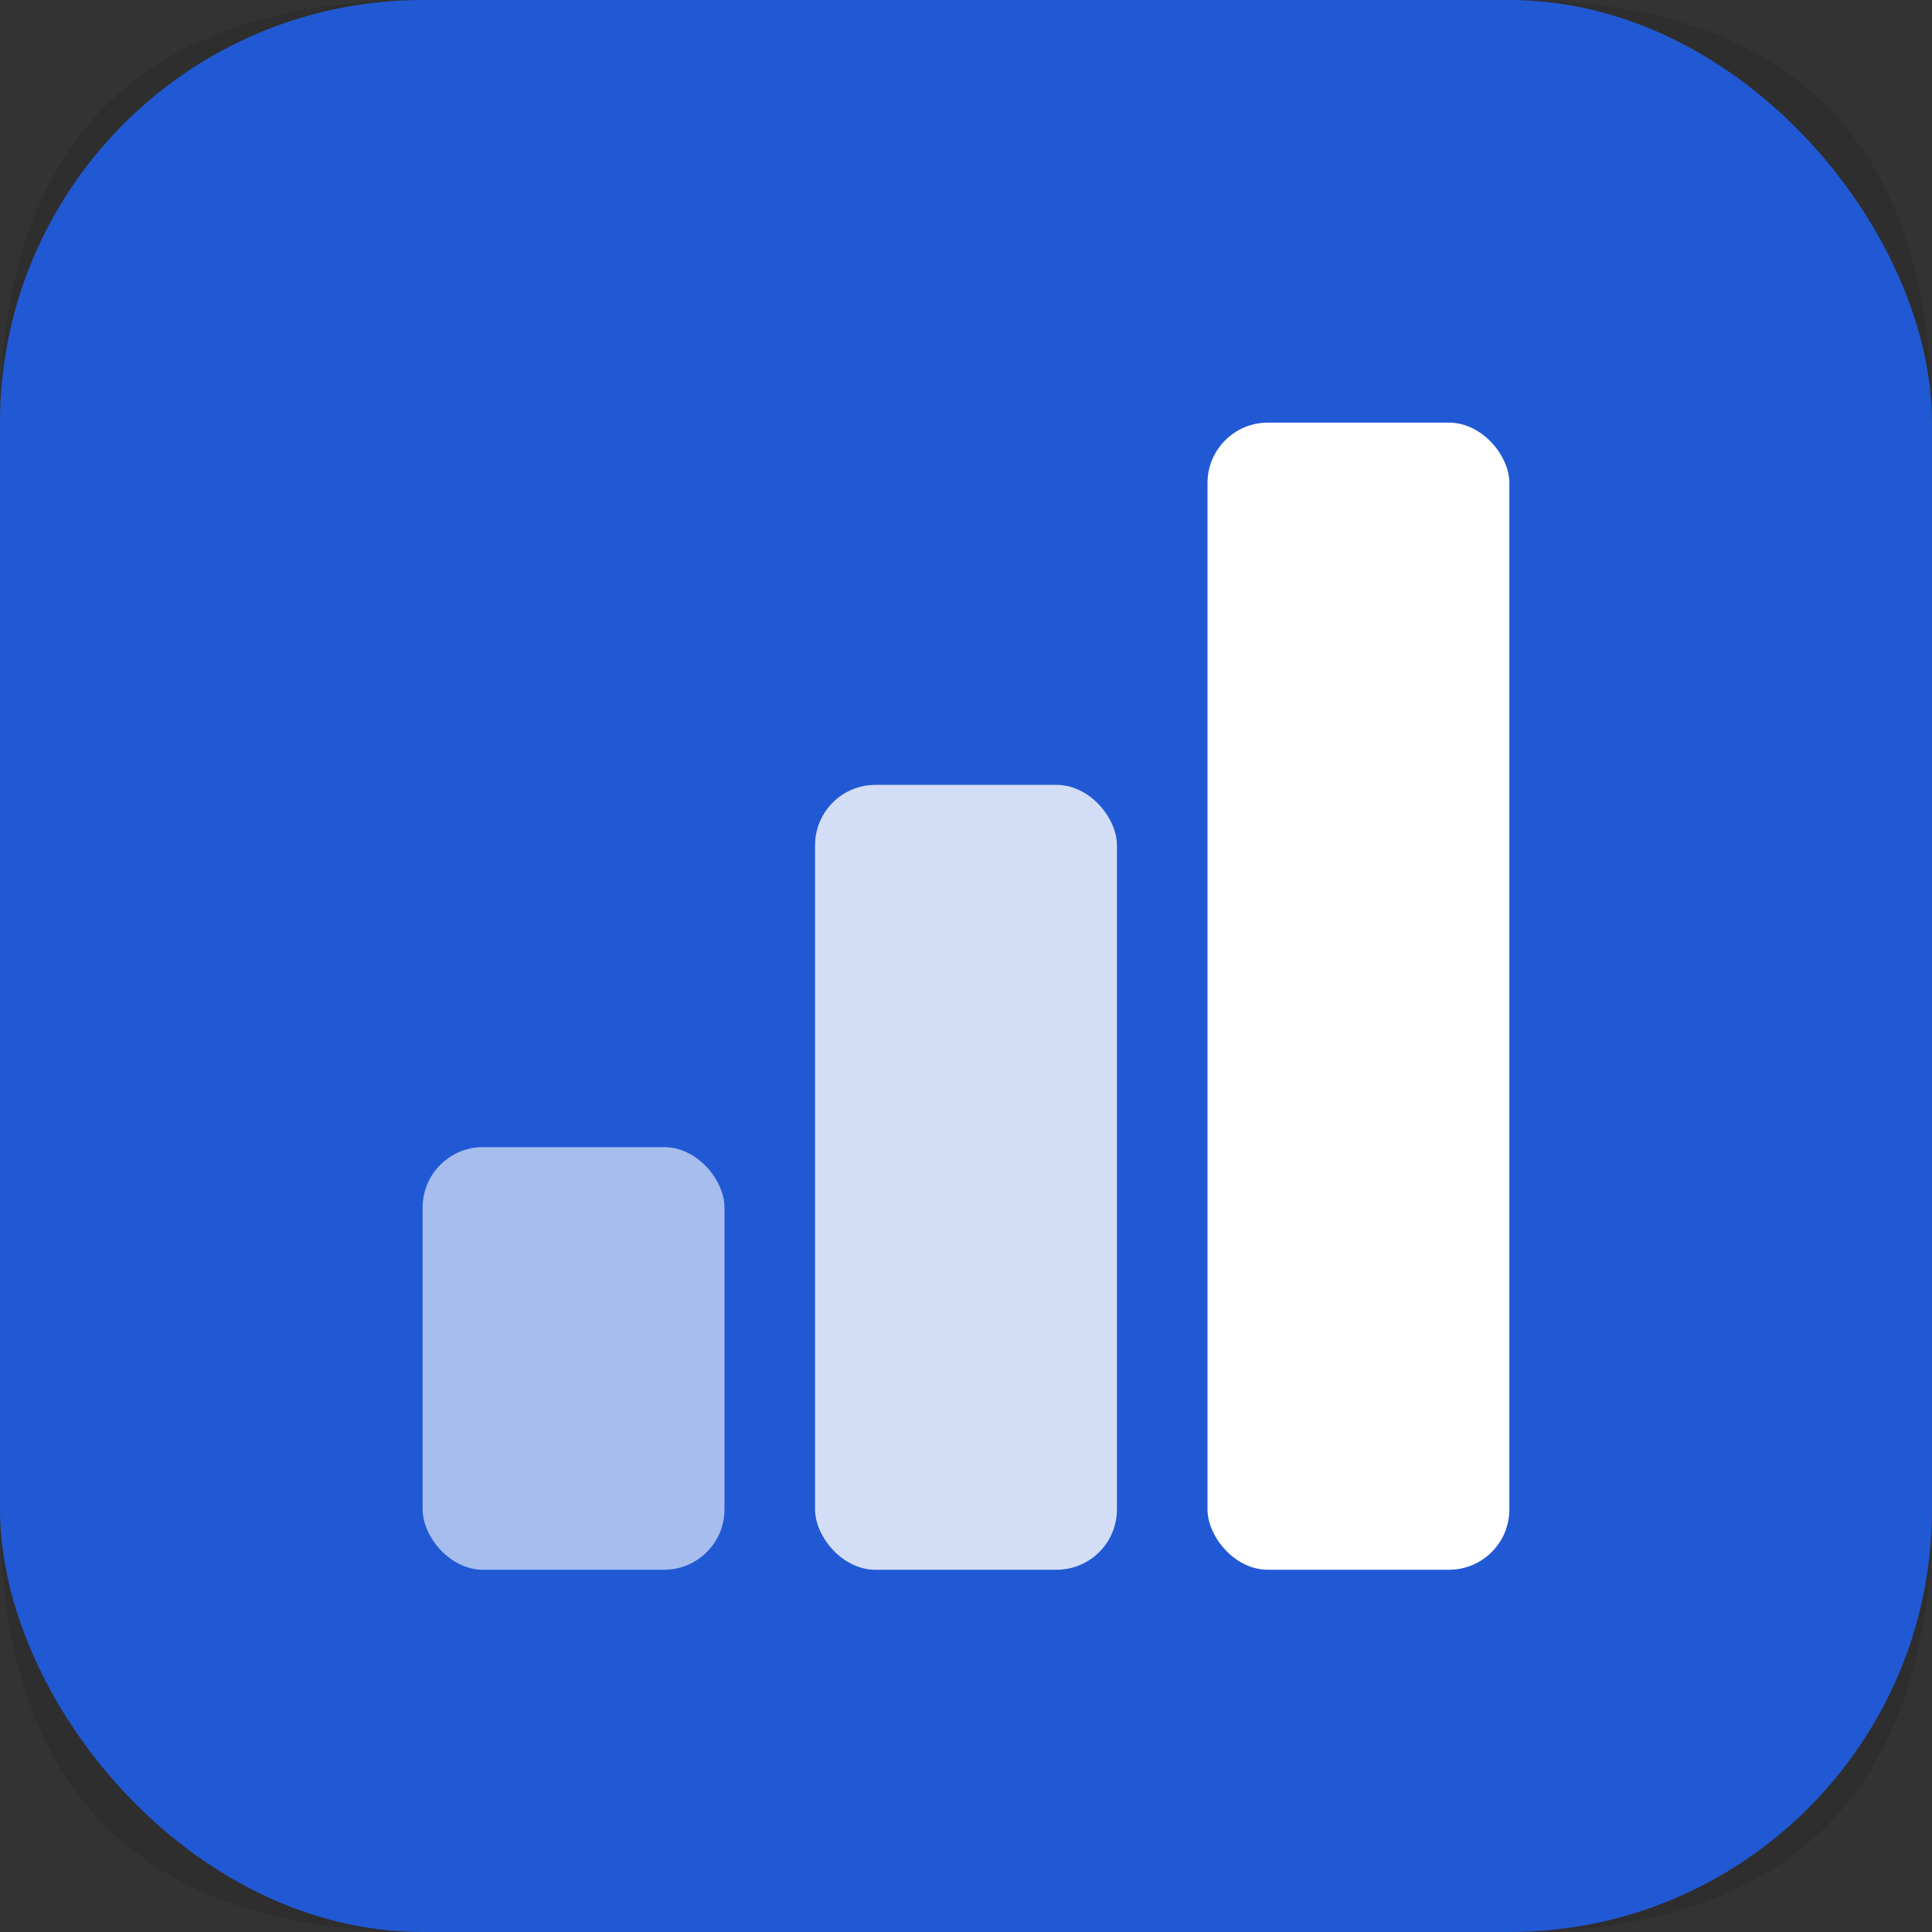 <svg xmlns="http://www.w3.org/2000/svg" viewBox="0 0 64 64">
  <rect x="0" y="0" width="64" height="64" fill="#333333" stroke="none"/>
  <!-- CAMBIO DE COLOR: #2563EB (Azul Royal) -->
  <rect x="0" y="0" width="64" height="64" rx="14" fill="#2563EB"/>
  
  <!-- Sombra sutil -->
  <path d="M0 50 Q0 64 14 64 H50 Q64 64 64 50 V14 Q64 0 50 0 H14 Q0 0 0 14 Z" fill="black" opacity="0.1"/>

  <!-- Barras de Escala -->
  <rect x="14" y="38" width="10" height="14" rx="2" fill="white" opacity="0.6"/>
  <rect x="27" y="26" width="10" height="26" rx="2" fill="white" opacity="0.8"/>
  <rect x="40" y="14" width="10" height="38" rx="2" fill="white" opacity="1.0"/>
</svg>